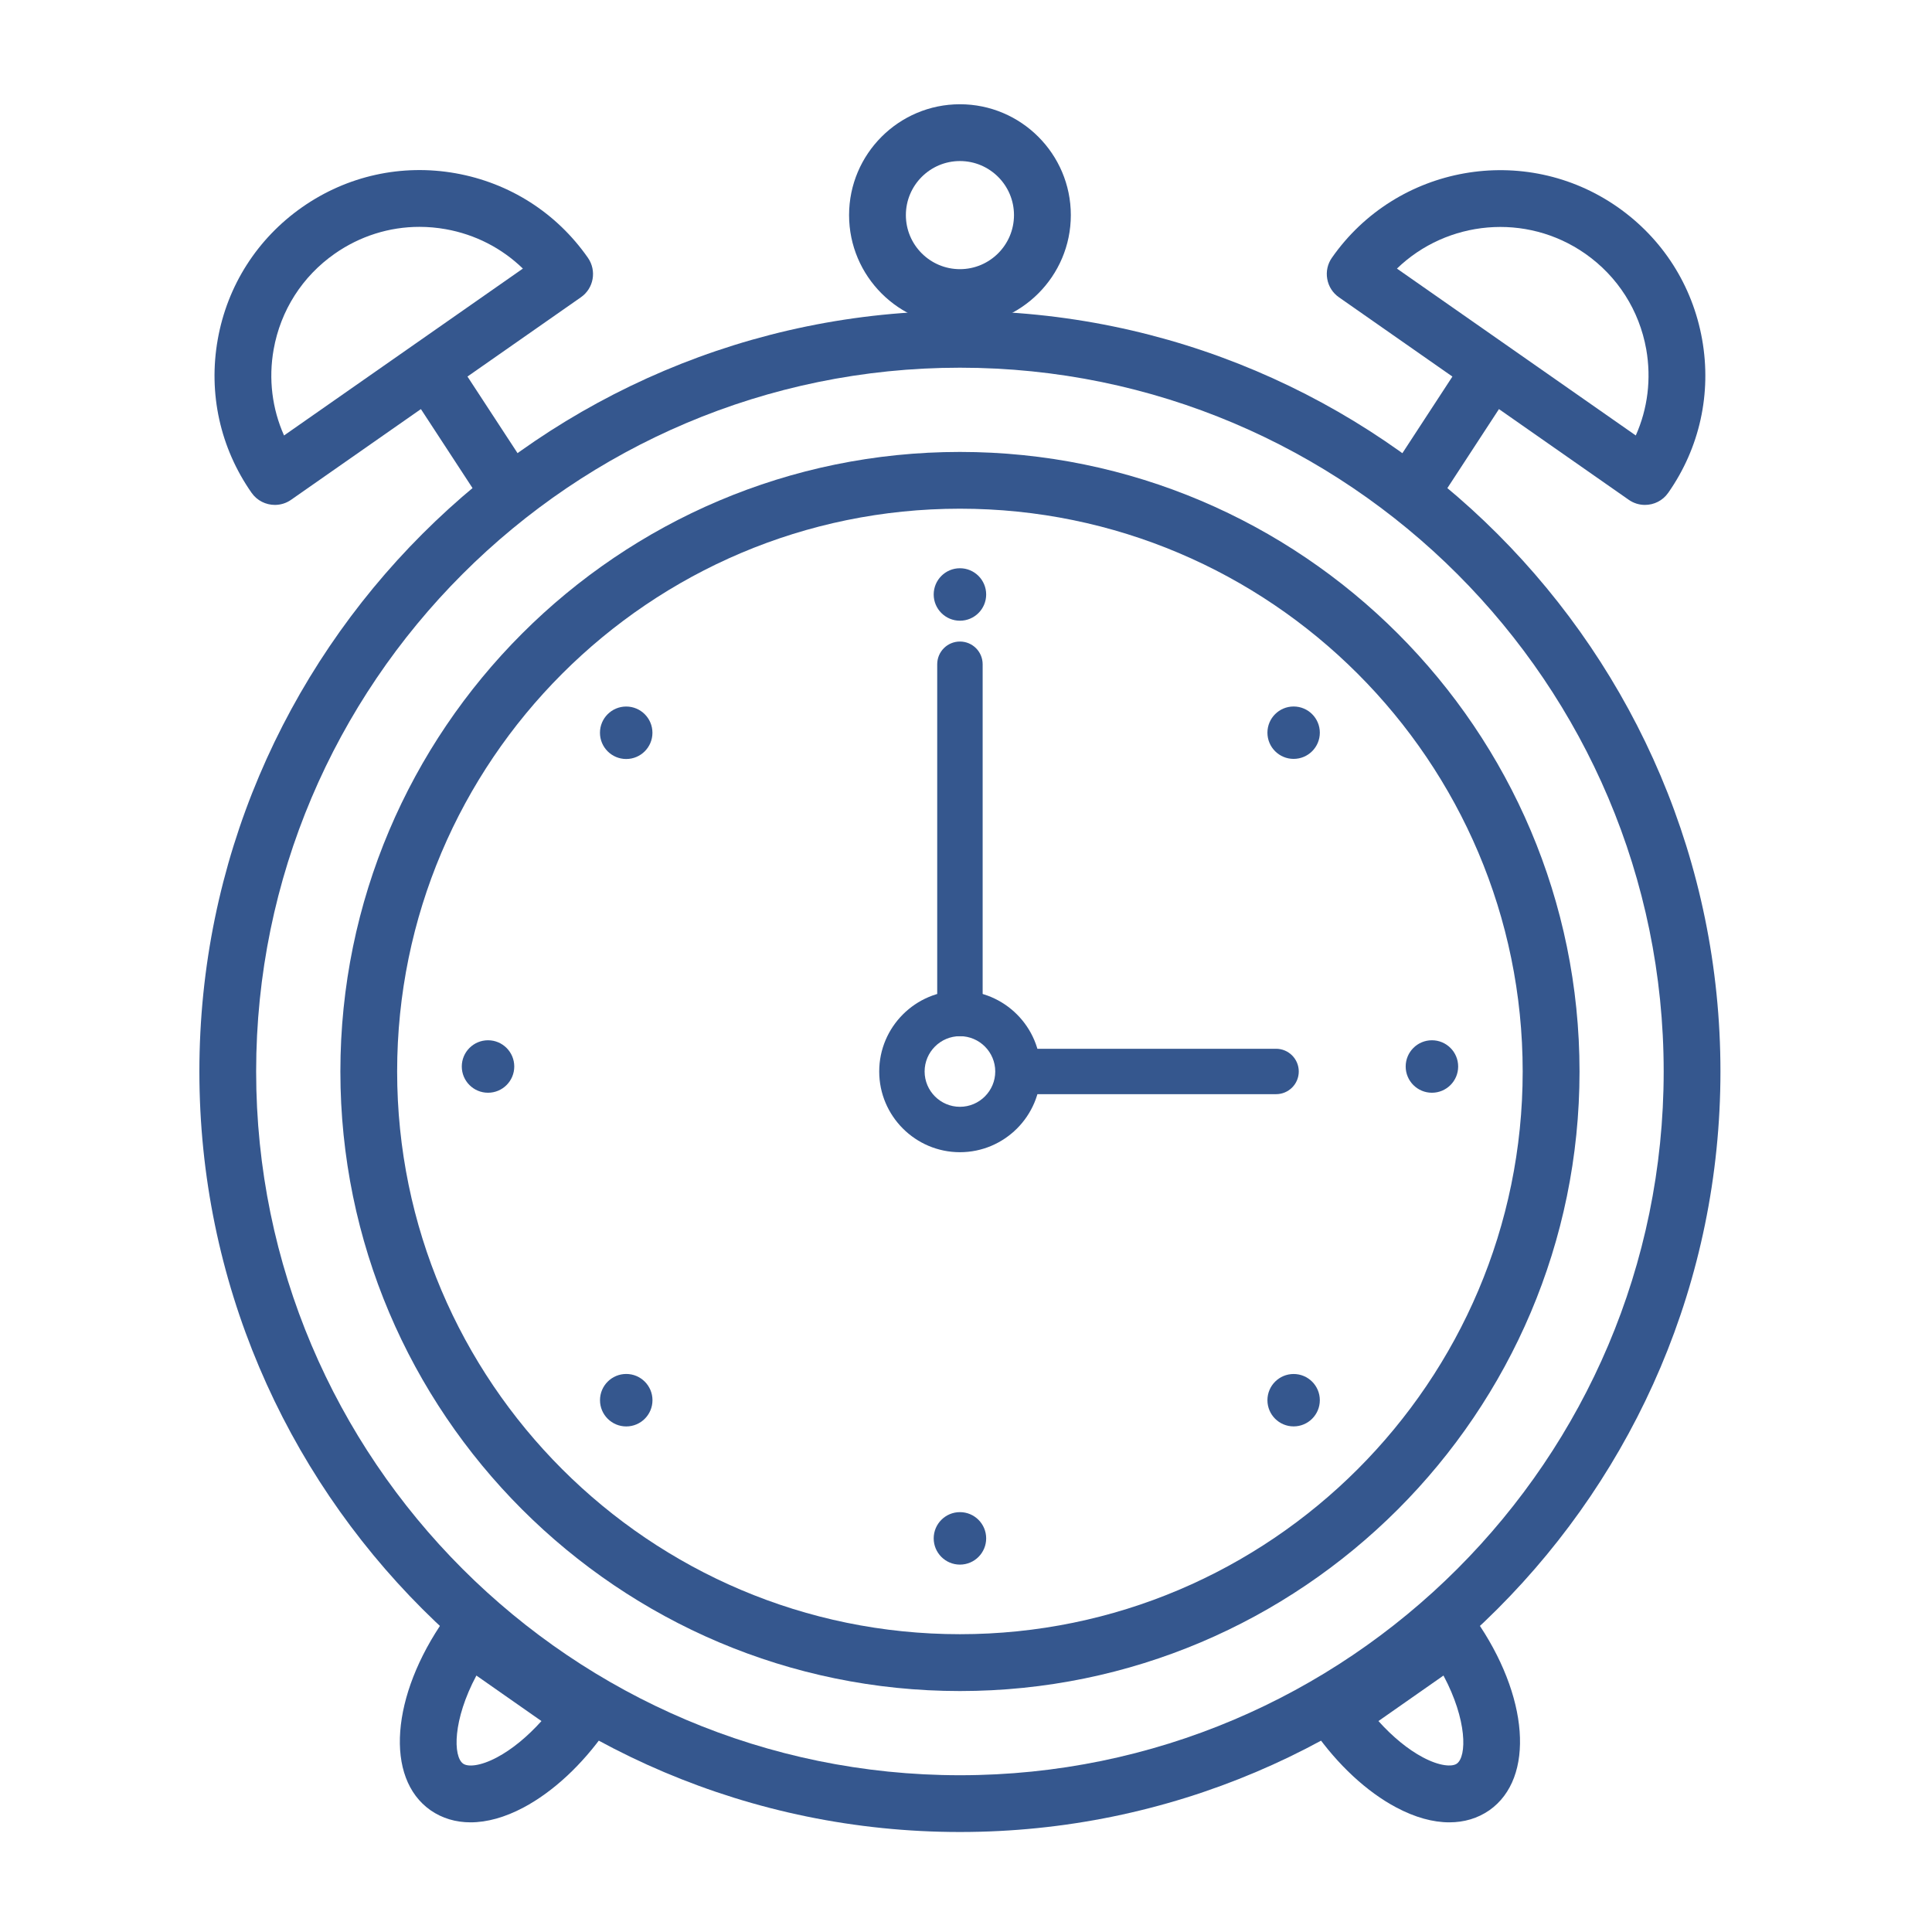 <?xml version="1.0" encoding="utf-8"?>
<!-- Generator: Adobe Illustrator 16.0.0, SVG Export Plug-In . SVG Version: 6.00 Build 0)  -->
<!DOCTYPE svg PUBLIC "-//W3C//DTD SVG 1.1//EN" "http://www.w3.org/Graphics/SVG/1.1/DTD/svg11.dtd">
<svg version="1.1" id="레이어_1" xmlns="http://www.w3.org/2000/svg" xmlns:xlink="http://www.w3.org/1999/xlink" x="0px"
	 y="0px" width="50px" height="50px" viewBox="0 0 50 50" enable-background="new 0 0 50 50" xml:space="preserve">
<g>
	<g>
		<g>
			<path fill="#35578E" d="M24.843,47.412c-10.854,0-19.683-8.83-19.683-19.682c0-10.854,8.83-19.684,19.683-19.684
				c10.854,0,19.682,8.83,19.682,19.684C44.525,38.582,35.697,47.412,24.843,47.412z M24.843,9.516
				C14.8,9.516,6.629,17.687,6.629,27.73c0,10.043,8.17,18.213,18.214,18.213c10.042,0,18.213-8.17,18.213-18.213
				C43.057,17.687,34.886,9.516,24.843,9.516z"/>
		</g>
		<g>
			<path fill="#35578E" d="M24.843,43.764c-8.841,0-16.034-7.191-16.034-16.033s7.193-16.035,16.034-16.035
				c8.841,0,16.035,7.193,16.035,16.035S33.685,43.764,24.843,43.764z M24.843,13.165c-8.031,0-14.565,6.534-14.565,14.565
				c0,8.03,6.534,14.563,14.565,14.563s14.564-6.533,14.564-14.563C39.407,19.699,32.874,13.165,24.843,13.165z"/>
		</g>
		<g>
			<circle fill="#35578E" cx="24.843" cy="15.385" r="0.679"/>
		</g>
		<g>
			<path fill="#35578E" d="M24.843,29.819c-1.152,0-2.089-0.938-2.089-2.089c0-1.152,0.938-2.09,2.089-2.09s2.089,0.938,2.089,2.09
				C26.933,28.881,25.995,29.819,24.843,29.819z M24.843,26.816c-0.504,0-0.914,0.41-0.914,0.914c0,0.503,0.41,0.914,0.914,0.914
				c0.504,0,0.914-0.411,0.914-0.914C25.757,27.227,25.348,26.816,24.843,26.816z"/>
		</g>
		<g>
			<circle fill="#35578E" cx="24.843" cy="39.813" r="0.679"/>
		</g>
		<g>
			<circle fill="#35578E" cx="33.479" cy="18.962" r="0.678"/>
		</g>
		<g>
			<circle fill="#35578E" cx="16.207" cy="36.237" r="0.679"/>
		</g>
		<g>
			<circle fill="#35578E" cx="37.058" cy="27.601" r="0.679"/>
		</g>
		<g>
			<circle fill="#35578E" cx="12.63" cy="27.601" r="0.679"/>
		</g>
		<g>
			<circle fill="#35578E" cx="33.479" cy="36.237" r="0.678"/>
		</g>
		<g>
			<circle fill="#35578E" cx="16.206" cy="18.964" r="0.679"/>
		</g>
		<g>
			<path fill="#35578E" d="M24.843,26.816c-0.325,0-0.588-0.264-0.588-0.587v-9.038c0-0.325,0.263-0.588,0.588-0.588
				s0.588,0.263,0.588,0.588v9.038C25.431,26.553,25.168,26.816,24.843,26.816z"/>
		</g>
		<g>
			<path fill="#35578E" d="M33.024,28.317H26.7c-0.325,0-0.589-0.263-0.589-0.587c0-0.325,0.264-0.588,0.589-0.588h6.324
				c0.324,0,0.588,0.263,0.588,0.588C33.612,28.055,33.349,28.317,33.024,28.317z"/>
		</g>
		<g>
			<path fill="#35578E" d="M24.843,8.436c-1.582,0-2.869-1.287-2.869-2.869s1.287-2.869,2.869-2.869c1.582,0,2.87,1.287,2.87,2.869
				S26.425,8.436,24.843,8.436z M24.843,4.168c-0.771,0-1.399,0.627-1.399,1.399c0,0.771,0.627,1.399,1.399,1.399
				s1.399-0.628,1.399-1.399C26.242,4.795,25.615,4.168,24.843,4.168z"/>
		</g>
	</g>
	<g>
		<g>
			<path fill="#35578E" d="M12.974,13.162c-0.24,0-0.475-0.117-0.616-0.333l-1.776-2.718c-0.222-0.339-0.126-0.794,0.213-1.017
				c0.34-0.22,0.796-0.125,1.017,0.213l1.776,2.717c0.222,0.34,0.126,0.794-0.213,1.017C13.25,13.123,13.111,13.162,12.974,13.162z"
				/>
		</g>
		<g>
			<path fill="#35578E" d="M7.114,13.067c-0.232,0-0.46-0.109-0.603-0.313c-0.813-1.163-1.124-2.571-0.876-3.968
				C5.882,7.39,6.66,6.173,7.823,5.36c1.162-0.812,2.573-1.123,3.967-0.876c1.396,0.248,2.613,1.024,3.425,2.187
				c0.232,0.333,0.152,0.791-0.182,1.023l-7.5,5.241C7.407,13.024,7.259,13.067,7.114,13.067z M10.856,5.871
				c-0.78,0-1.539,0.238-2.192,0.694c-0.84,0.588-1.402,1.468-1.582,2.478c-0.136,0.764-0.04,1.534,0.269,2.227l6.181-4.319
				c-0.545-0.529-1.234-0.884-1.999-1.02C11.308,5.891,11.082,5.871,10.856,5.871z"/>
		</g>
	</g>
	<g>
		<g>
			<path fill="#35578E" d="M36.713,13.162c-0.138,0-0.277-0.039-0.4-0.12c-0.341-0.222-0.436-0.677-0.213-1.017l1.774-2.717
				c0.221-0.34,0.677-0.435,1.017-0.214c0.339,0.222,0.434,0.678,0.213,1.017l-1.774,2.717
				C37.188,13.044,36.953,13.162,36.713,13.162z"/>
		</g>
		<g>
			<path fill="#35578E" d="M42.571,13.067c-0.146,0-0.292-0.043-0.42-0.133l-7.5-5.241c-0.16-0.111-0.269-0.282-0.302-0.474
				c-0.035-0.192,0.009-0.39,0.121-0.549c1.677-2.399,4.994-2.988,7.394-1.31c1.163,0.813,1.939,2.029,2.187,3.425
				s-0.063,2.806-0.877,3.968C43.031,12.958,42.804,13.067,42.571,13.067z M36.153,6.951l6.181,4.319
				c0.309-0.693,0.405-1.463,0.271-2.228c-0.18-1.01-0.74-1.89-1.581-2.478C39.493,5.496,37.448,5.699,36.153,6.951z"/>
		</g>
	</g>
	<g>
		<path fill="#35578E" d="M12.178,47.162c-0.383,0-0.735-0.104-1.036-0.313c-1.186-0.832-1.027-2.963,0.369-4.955
			c0.233-0.333,0.692-0.413,1.022-0.182l2.959,2.071c0.16,0.112,0.269,0.282,0.302,0.477c0.033,0.189-0.01,0.388-0.122,0.547
			c-0.607,0.868-1.362,1.567-2.125,1.972C13.067,47.034,12.602,47.162,12.178,47.162z M12.329,43.363
			c-0.615,1.151-0.606,2.098-0.342,2.281c0.122,0.086,0.439,0.068,0.874-0.163c0.385-0.204,0.786-0.533,1.152-0.94L12.329,43.363z"
			/>
	</g>
	<g>
		<path fill="#35578E" d="M37.508,47.162c-0.425,0-0.888-0.128-1.37-0.384c-0.764-0.404-1.518-1.105-2.126-1.972
			c-0.231-0.333-0.15-0.79,0.181-1.023l2.96-2.071c0.331-0.231,0.79-0.151,1.022,0.182c1.396,1.992,1.555,4.121,0.37,4.955
			C38.243,47.059,37.892,47.162,37.508,47.162z M35.674,44.541c0.366,0.407,0.766,0.736,1.152,0.94
			c0.435,0.231,0.754,0.247,0.875,0.163c0.263-0.184,0.271-1.13-0.344-2.281L35.674,44.541z"/>
	</g>
</g>
</svg>
